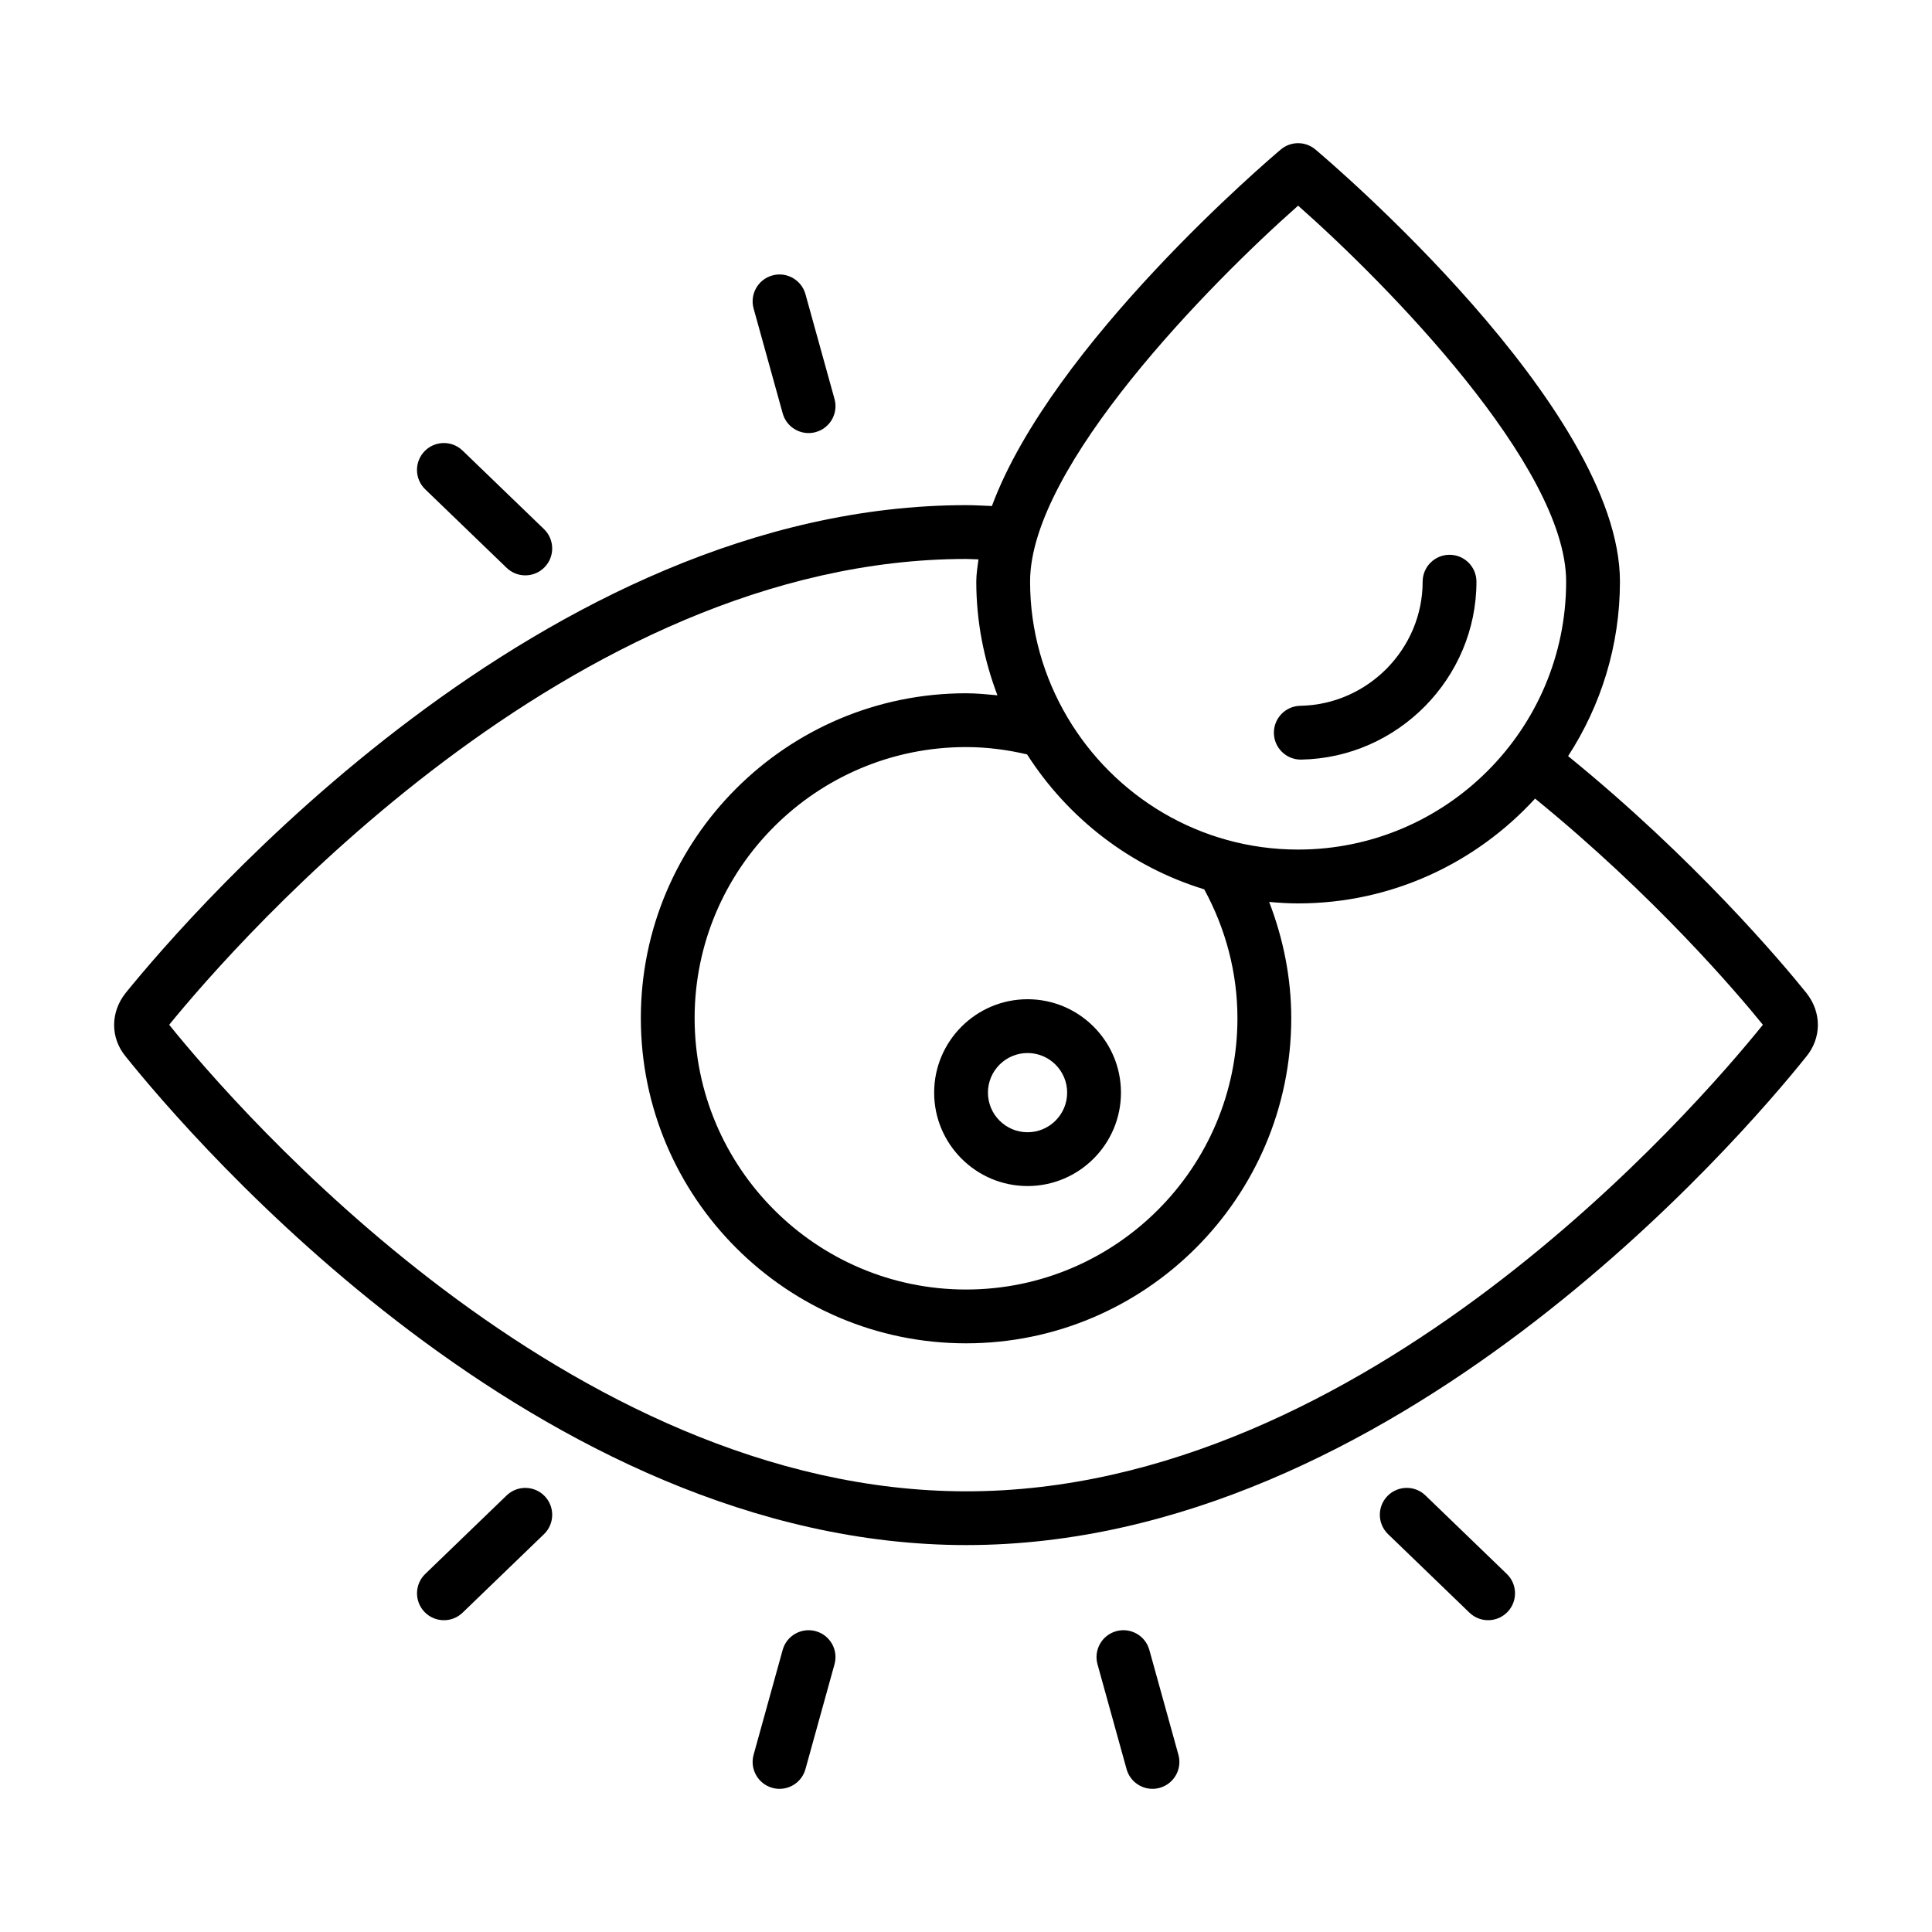 <?xml version="1.0" encoding="UTF-8"?>
<!-- Uploaded to: SVG Repo, www.svgrepo.com, Generator: SVG Repo Mixer Tools -->
<svg fill="#000000" width="800px" height="800px" version="1.1" viewBox="144 144 512 512" xmlns="http://www.w3.org/2000/svg">
 <g>
  <path d="m538.37 573.37c1.867 0 3.731-0.73 5.133-2.18 2.731-2.832 2.648-7.348-0.188-10.082l-21.559-20.805c-2.828-2.734-7.344-2.648-10.082 0.176-2.734 2.836-2.656 7.348 0.176 10.082l21.57 20.812c1.387 1.332 3.168 1.996 4.949 1.996z"/>
  <path d="m449.42 618.06c0.633 0 1.273-0.082 1.906-0.262 3.797-1.051 6.019-4.981 4.965-8.773l-7.703-27.781c-1.051-3.801-4.996-6.012-8.773-4.965-3.797 1.051-6.019 4.981-4.965 8.773l7.703 27.781c0.875 3.16 3.746 5.227 6.867 5.227z"/>
  <path d="m350.59 618.06c3.125 0 5.992-2.07 6.863-5.227l7.699-27.781c1.055-3.793-1.168-7.723-4.965-8.773-3.789-1.043-7.723 1.168-8.773 4.965l-7.699 27.781c-1.055 3.793 1.168 7.723 4.965 8.773 0.641 0.18 1.281 0.262 1.91 0.262z"/>
  <path d="m266.59 571.38 21.57-20.809c2.836-2.734 2.914-7.25 0.188-10.082-2.738-2.836-7.246-2.91-10.082-0.188l-21.57 20.809c-2.836 2.734-2.914 7.25-0.188 10.082 1.402 1.453 3.269 2.18 5.133 2.18 1.781 0.004 3.566-0.66 4.949-1.992z"/>
  <path d="m278.26 294.48c1.383 1.332 3.164 1.996 4.949 1.996 1.867 0 3.731-0.73 5.133-2.18 2.731-2.832 2.648-7.348-0.188-10.082l-21.566-20.805c-2.828-2.734-7.344-2.656-10.082 0.176-2.734 2.836-2.656 7.348 0.176 10.082z"/>
  <path d="m351.42 253.54c0.871 3.16 3.742 5.227 6.863 5.227 0.633 0 1.273-0.082 1.906-0.262 3.797-1.051 6.019-4.981 4.965-8.773l-7.699-27.773c-1.051-3.801-5-6.012-8.773-4.965-3.797 1.051-6.019 4.981-4.965 8.773z"/>
  <path d="m488.72 345.3h0.129c25.598-0.461 46.426-21.609 46.426-47.148 0-3.938-3.195-7.129-7.129-7.129-3.938 0-7.129 3.195-7.129 7.129 0 17.812-14.543 32.57-32.418 32.891-3.941 0.07-7.074 3.32-7.004 7.254 0.07 3.894 3.25 7.004 7.125 7.004z"/>
  <path d="m391.56 433.56c0 13.652 11.102 24.754 24.754 24.754s24.754-11.102 24.754-24.754-11.102-24.754-24.754-24.754-24.754 11.102-24.754 24.754zm35.246 0c0 5.789-4.707 10.496-10.496 10.496-5.789 0-10.496-4.707-10.496-10.496s4.707-10.496 10.496-10.496c5.789 0 10.496 4.707 10.496 10.496z"/>
  <path d="m400.11 553.46c113.03 0 205.25-107.84 222.5-129.36 4.164-5 4.199-11.816 0.078-16.988-6.5-8.082-29.668-35.547-63.125-62.738 8.656-13.34 13.738-29.207 13.738-46.262 0-46.02-77.402-111.72-80.699-114.49-2.656-2.238-6.527-2.238-9.18 0-2.84 2.391-60.609 51.496-76.559 94.48-2.242-0.082-4.484-0.234-6.758-0.234-112.25 0-205.26 107.64-222.8 129.27-4.102 5.148-4.066 11.965 0.016 16.863 17.34 21.621 109.57 129.46 222.79 129.46zm87.906-354.96c23.43 20.688 71.027 69.043 71.027 99.617 0 39.164-31.863 71.027-71.027 71.027-26.039 0-48.781-14.121-61.152-35.066-0.008-0.016-0.016-0.027-0.023-0.039-6.223-10.555-9.859-22.809-9.859-35.922 0.004-30.547 47.605-78.922 71.035-99.617zm-16.082 215.31c0 39.66-32.262 71.926-71.926 71.926-39.66 0-71.926-32.262-71.926-71.926 0-39.605 32.262-71.828 71.926-71.828 5.629 0 11.02 0.734 16.176 1.941 10.816 16.898 27.367 29.773 46.945 35.758 5.691 10.43 8.805 22.137 8.805 34.129zm-71.824-121.68c1.07 0 2.129 0.094 3.191 0.109-0.258 1.973-0.578 3.965-0.578 5.879 0 10.621 2.039 20.754 5.606 30.145-2.75-0.258-5.496-0.539-8.32-0.539-47.52 0-86.184 38.617-86.184 86.086 0 47.52 38.664 86.184 86.184 86.184 47.52 0 86.184-38.664 86.184-86.184 0-10.605-2.09-21.012-5.856-30.789 2.535 0.227 5.09 0.391 7.68 0.391 24.855 0 47.191-10.754 62.797-27.777 31.543 25.676 53.551 51.512 60.367 59.941-17.578 21.809-105.37 123.64-211.07 123.64-105.72 0-193.4-101.49-211.28-123.64 17.793-21.828 106.33-123.45 211.28-123.45z"/>
 </g>
</svg>